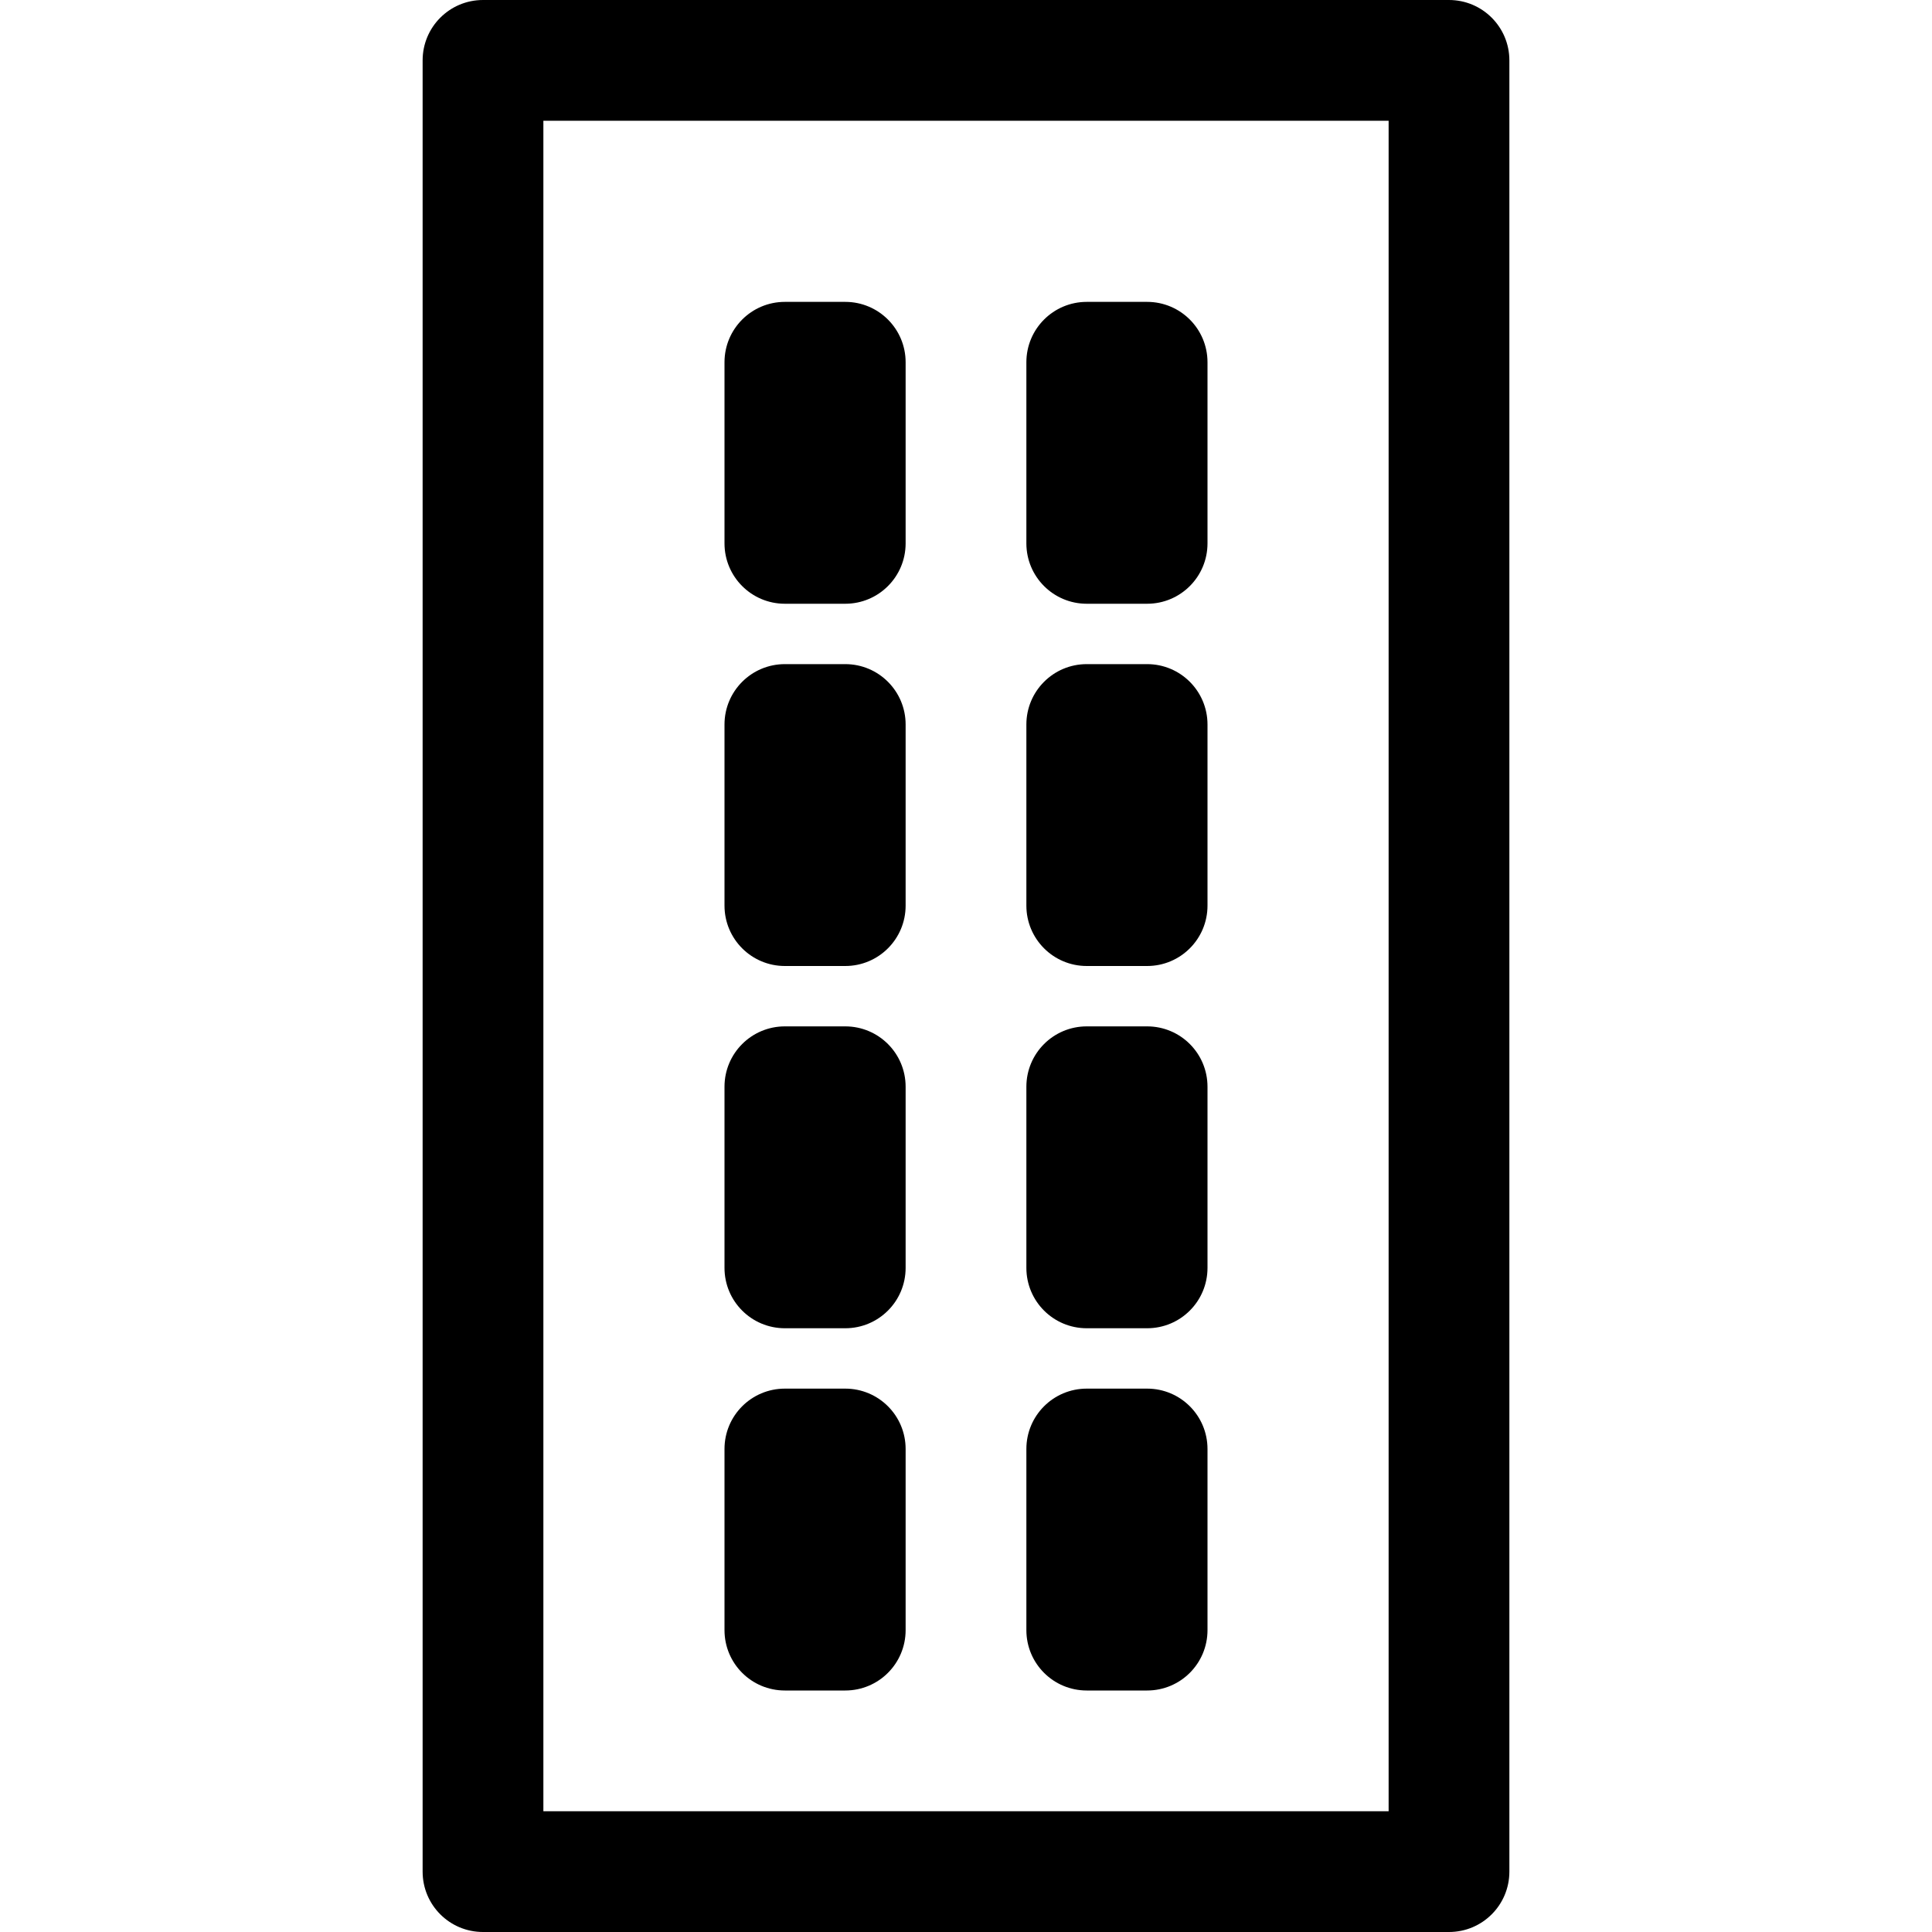 <?xml version="1.0" encoding="iso-8859-1"?>
<!-- Uploaded to: SVG Repo, www.svgrepo.com, Generator: SVG Repo Mixer Tools -->
<svg fill="#000000" height="800px" width="800px" version="1.1" id="Layer_1" xmlns="http://www.w3.org/2000/svg" xmlns:xlink="http://www.w3.org/1999/xlink" 
	 viewBox="0 0 512 512" xml:space="preserve">
<g>
	<g>
		<path d="M384,0H128c-8.848,0-16,7.168-16,16v480c0,8.848,7.152,16,16,16h256c8.848,0,16-7.152,16-16V16C400,7.168,392.848,0,384,0
			z M368,480H144V32h224V480z"/>
	</g>
</g>
<g>
	<g>
		<path d="M224,80h-16c-8.848,0-16,7.168-16,16v48c0,8.832,7.152,16,16,16h16c8.848,0,16-7.168,16-16V96
			C240,87.168,232.848,80,224,80z"/>
	</g>
</g>
<g>
	<g>
		<path d="M304,80h-16c-8.848,0-16,7.168-16,16v48c0,8.832,7.152,16,16,16h16c8.848,0,16-7.168,16-16V96
			C320,87.168,312.848,80,304,80z"/>
	</g>
</g>
<g>
	<g>
		<path d="M224,176h-16c-8.848,0-16,7.168-16,16v48c0,8.832,7.152,16,16,16h16c8.848,0,16-7.168,16-16v-48
			C240,183.168,232.848,176,224,176z"/>
	</g>
</g>
<g>
	<g>
		<path d="M304,176h-16c-8.848,0-16,7.168-16,16v48c0,8.832,7.152,16,16,16h16c8.848,0,16-7.168,16-16v-48
			C320,183.168,312.848,176,304,176z"/>
	</g>
</g>
<g>
	<g>
		<path d="M224,272h-16c-8.848,0-16,7.152-16,16v48c0,8.848,7.152,16,16,16h16c8.848,0,16-7.152,16-16v-48
			C240,279.152,232.848,272,224,272z"/>
	</g>
</g>
<g>
	<g>
		<path d="M304,272h-16c-8.848,0-16,7.152-16,16v48c0,8.848,7.152,16,16,16h16c8.848,0,16-7.152,16-16v-48
			C320,279.152,312.848,272,304,272z"/>
	</g>
</g>
<g>
	<g>
		<path d="M224,368h-16c-8.848,0-16,7.152-16,16v48c0,8.848,7.152,16,16,16h16c8.848,0,16-7.152,16-16v-48
			C240,375.152,232.848,368,224,368z"/>
	</g>
</g>
<g>
	<g>
		<path d="M304,368h-16c-8.848,0-16,7.152-16,16v48c0,8.848,7.152,16,16,16h16c8.848,0,16-7.152,16-16v-48
			C320,375.152,312.848,368,304,368z"/>
	</g>
</g>
</svg>